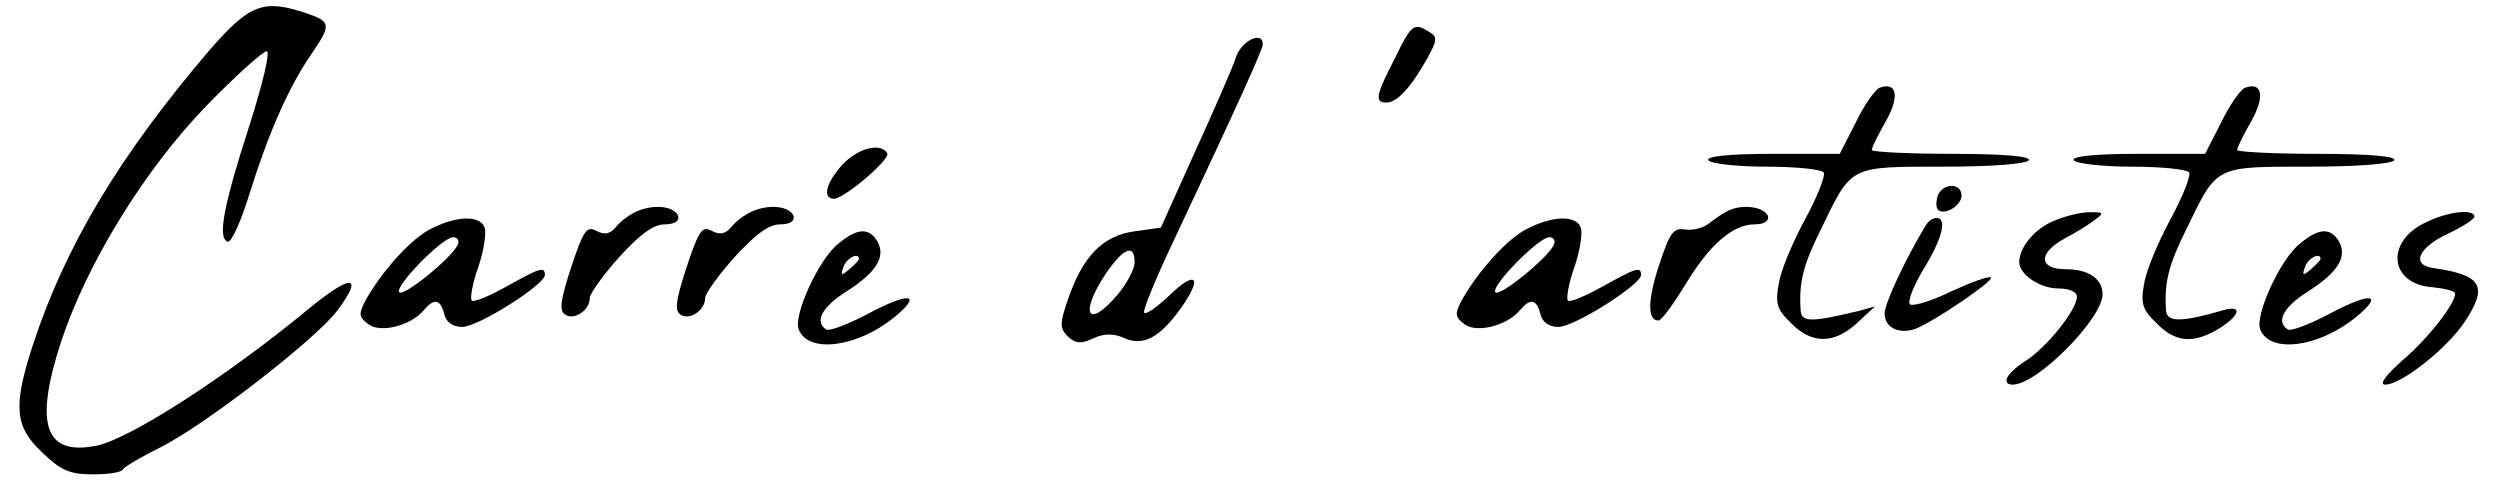 <?xml version="1.0" standalone="no"?>
<!DOCTYPE svg PUBLIC "-//W3C//DTD SVG 20010904//EN"
 "http://www.w3.org/TR/2001/REC-SVG-20010904/DTD/svg10.dtd">
<svg version="1.0" xmlns="http://www.w3.org/2000/svg"
 width="390pt" height="75pt" viewBox="0 0 390 75"
 preserveAspectRatio="xMidYMid meet">

<g transform="translate(0,75) scale(0.1,-0.1)"
fill="#000000" stroke="none">
<path d="M327 672 c-140 -164 -225 -305 -276 -461 -31 -95 -28 -127 15 -167
29 -28 43 -34 79 -34 24 0 45 3 47 8 2 4 28 19 58 34 70 35 240 167 275 212
44 58 24 60 -45 3 -126 -104 -275 -200 -328 -212 -82 -17 -99 32 -57 161 40
122 130 269 228 370 45 46 87 84 93 84 6 0 -6 -50 -27 -116 -40 -124 -50 -175
-34 -181 6 -2 21 32 34 74 30 96 61 166 95 216 33 48 33 53 -5 66 -68 23 -89
15 -152 -57z"/>
<path d="M2176 659 c-30 -58 -32 -69 -13 -69 16 0 37 22 63 68 16 29 17 34 4
42 -24 15 -28 13 -54 -41z"/>
<path d="M1929 663 c-5 -16 -34 -82 -64 -148 l-54 -120 -42 -6 c-49 -7 -80
-39 -103 -106 -13 -38 -13 -45 0 -58 12 -11 20 -12 39 -3 17 8 32 8 48 1 30
-14 56 0 89 46 35 49 24 61 -19 19 -18 -17 -35 -29 -38 -26 -3 3 19 56 49 119
97 206 136 292 136 300 0 21 -32 6 -41 -18z m-159 -322 c0 -11 -12 -33 -26
-50 -47 -56 -61 -31 -19 32 28 41 45 47 45 18z"/>
<path d="M2932 613 c-7 -3 -24 -27 -37 -54 l-25 -49 -106 0 c-67 0 -103 -4
-99 -10 3 -5 44 -10 90 -10 46 0 86 -4 90 -9 3 -5 -10 -38 -29 -73 -19 -35
-38 -80 -41 -100 -6 -31 -3 -41 19 -62 32 -33 67 -33 103 0 l28 26 -25 -7
c-75 -18 -90 -18 -91 1 -3 43 4 71 32 127 48 99 43 97 190 97 74 0 130 4 134
10 4 6 -38 10 -119 10 -69 0 -126 3 -126 6 0 4 10 24 22 45 22 39 17 62 -10
52z"/>
<path d="M3502 613 c-7 -3 -24 -27 -37 -54 l-25 -49 -106 0 c-67 0 -103 -4
-99 -10 3 -5 44 -10 90 -10 46 0 86 -4 90 -9 3 -5 -10 -38 -29 -73 -19 -35
-38 -80 -41 -100 -6 -31 -3 -41 19 -62 29 -30 57 -33 97 -9 34 21 38 38 7 29
-65 -19 -88 -19 -89 0 -3 43 4 71 32 127 48 99 43 97 190 97 74 0 130 4 134
10 4 6 -38 10 -119 10 -69 0 -126 3 -126 6 0 4 10 24 22 45 22 39 17 62 -10
52z"/>
<path d="M1315 494 c-26 -28 -33 -54 -14 -54 16 0 89 62 83 71 -10 17 -45 8
-69 -17z"/>
<path d="M3023 445 c-3 -9 -3 -18 0 -22 10 -10 37 6 37 22 0 20 -29 20 -37 0z"/>
<path d="M995 421 c-12 -5 -27 -16 -34 -25 -9 -11 -18 -13 -31 -6 -15 8 -20 0
-39 -57 -17 -52 -19 -68 -9 -74 14 -9 38 7 38 26 0 7 21 36 46 64 32 35 53 51
71 51 15 0 23 5 21 13 -6 15 -36 19 -63 8z"/>
<path d="M1175 421 c-12 -5 -27 -16 -34 -25 -9 -11 -18 -13 -31 -6 -15 8 -20
0 -39 -57 -17 -52 -19 -68 -9 -74 14 -9 38 7 38 26 0 7 21 36 46 64 32 35 53
51 71 51 15 0 23 5 21 13 -6 15 -36 19 -63 8z"/>
<path d="M2700 423 c-8 -3 -22 -12 -32 -20 -9 -8 -26 -13 -39 -11 -19 3 -24
-5 -41 -56 -18 -55 -18 -86 -1 -86 5 0 23 25 41 54 38 64 75 96 109 96 15 0
23 5 21 13 -5 13 -35 19 -58 10z"/>
<path d="M3203 405 c-29 -12 -53 -41 -53 -64 0 -19 32 -41 61 -41 17 0 29 -5
29 -13 0 -20 -47 -79 -80 -100 -30 -19 -39 -37 -20 -37 38 0 140 103 140 141
0 24 -22 39 -57 39 -43 0 -44 25 -2 48 17 9 38 22 47 29 15 11 14 12 -8 12
-14 0 -39 -6 -57 -14z"/>
<path d="M3782 402 c-61 -30 -54 -95 12 -100 20 -2 36 -6 36 -10 0 -16 -42
-70 -82 -104 -27 -24 -37 -38 -27 -38 25 0 96 56 124 98 37 56 27 73 -50 84
-34 5 -22 32 23 53 23 11 42 23 42 27 0 13 -43 8 -78 -10z"/>
<path d="M674 394 c-32 -15 -79 -68 -104 -113 -11 -21 -10 -26 5 -37 19 -14
66 -2 86 22 16 19 26 18 32 -6 3 -13 14 -20 28 -20 25 0 129 66 129 81 0 14
-8 11 -60 -18 -27 -15 -51 -25 -54 -22 -3 3 1 27 10 52 9 26 13 54 10 62 -7
19 -42 19 -82 -1z m40 -26 c-10 -21 -84 -81 -91 -74 -9 8 67 86 84 86 7 0 10
-6 7 -12z"/>
<path d="M2384 394 c-32 -15 -79 -68 -104 -113 -11 -21 -10 -26 5 -37 19 -14
66 -2 86 22 16 19 26 18 32 -6 3 -13 14 -20 28 -20 25 0 129 66 129 81 0 14
-8 11 -60 -18 -27 -15 -51 -25 -54 -22 -3 3 1 27 10 52 9 26 13 54 10 62 -7
19 -42 19 -82 -1z m40 -26 c-10 -21 -84 -81 -91 -74 -9 8 67 86 84 86 7 0 10
-6 7 -12z"/>
<path d="M3004 398 c-30 -49 -64 -121 -64 -137 0 -22 22 -33 48 -24 27 10 123
75 118 80 -3 3 -30 -7 -61 -21 -30 -15 -60 -24 -65 -21 -5 3 4 27 20 54 30 48
38 81 21 81 -6 0 -13 -5 -17 -12z"/>
<path d="M1308 370 c-30 -23 -71 -112 -62 -134 15 -38 91 -28 149 19 45 37 24
40 -40 6 -32 -17 -61 -28 -66 -25 -19 12 -7 35 31 59 47 30 62 54 49 78 -13
22 -31 22 -61 -3z m32 -24 c0 -2 -7 -9 -15 -16 -13 -11 -14 -10 -9 4 5 14 24
23 24 12z"/>
<path d="M3588 370 c-30 -23 -71 -112 -62 -134 15 -38 91 -28 149 19 45 37 24
40 -40 6 -32 -17 -61 -28 -66 -25 -19 12 -7 35 31 59 47 30 62 54 49 78 -13
22 -31 22 -61 -3z m32 -24 c0 -2 -7 -9 -15 -16 -13 -11 -14 -10 -9 4 5 14 24
23 24 12z"/>
</g>
</svg>
